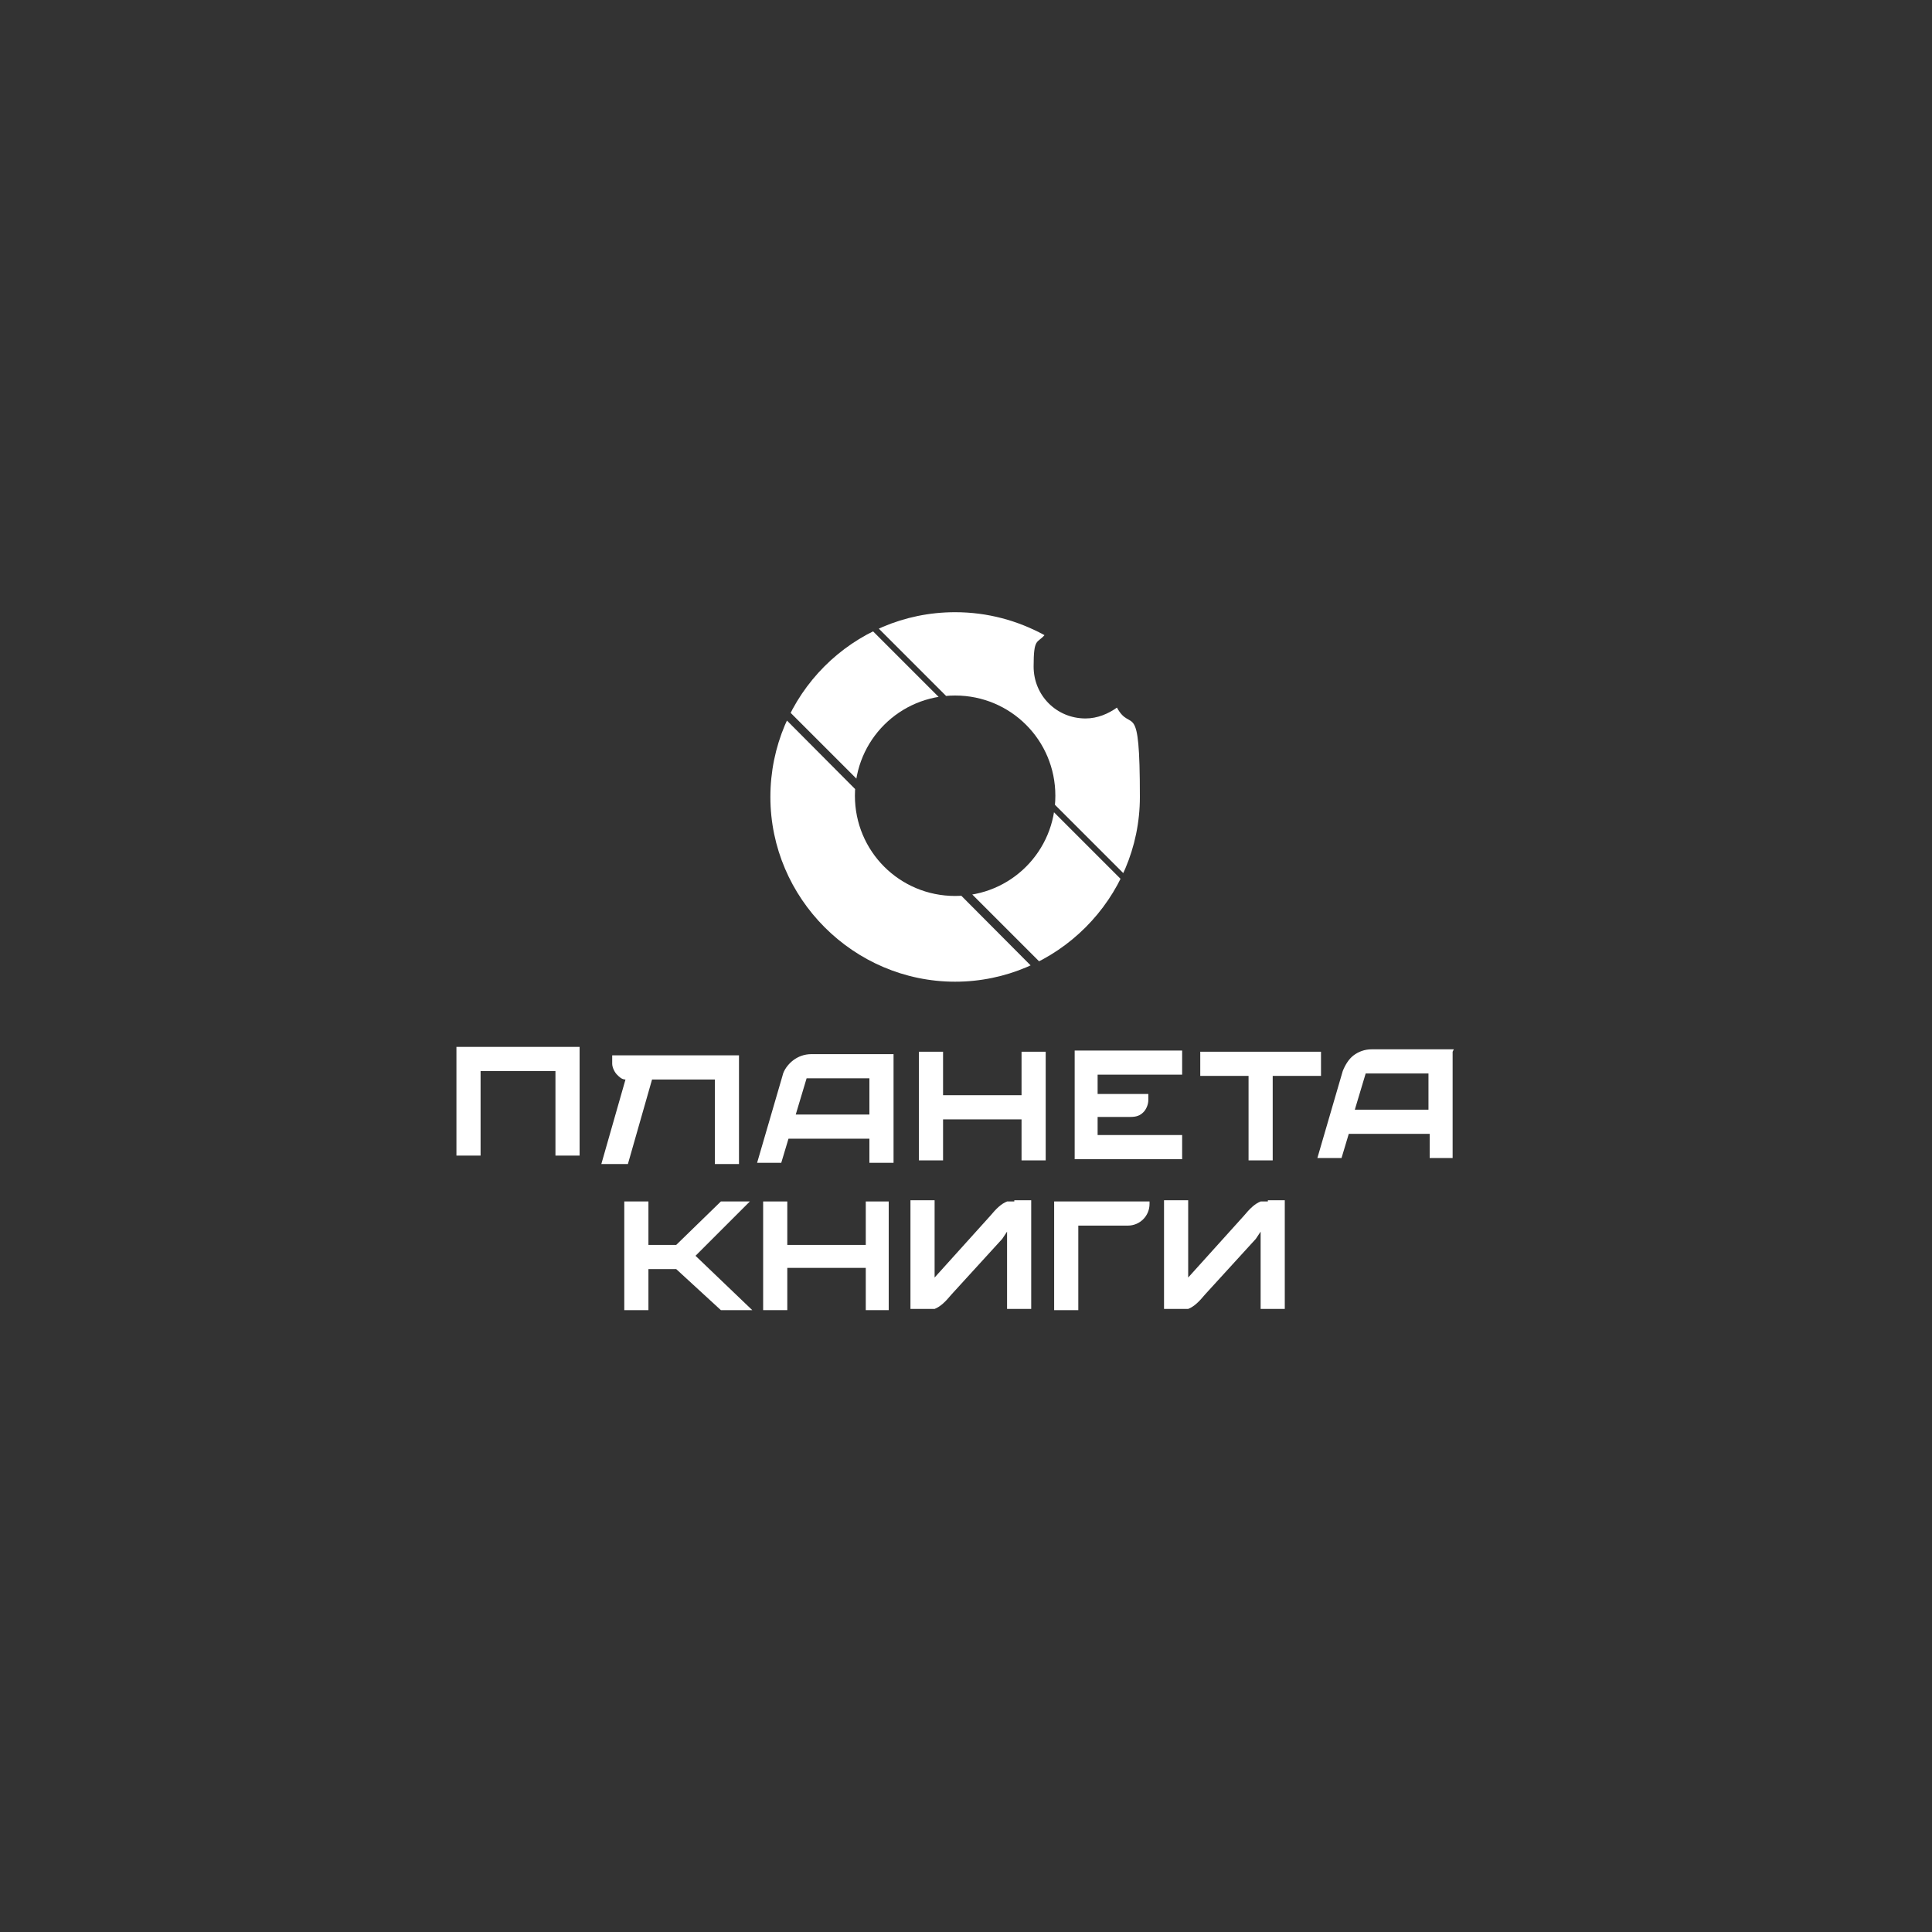 <?xml version="1.0" encoding="UTF-8"?> <svg xmlns="http://www.w3.org/2000/svg" xmlns:xlink="http://www.w3.org/1999/xlink" id="a" viewBox="0 0 160 160"><rect x="0" y="0" width="160" height="160" fill="#333333" stroke="none"/><defs><style>.c{fill:#fff;}.d{clip-path:url(#b);}.e{fill:none;}</style><clipPath id="b"><path class="e" d="M92.5,58.6c-.7,.5-1.6,.9-2.6,.9-2.4,0-4.3-1.9-4.3-4.3s.3-1.9,.9-2.6c-2.2-1.2-4.7-1.9-7.4-1.9-8.5,0-15.3,6.9-15.3,15.3s6.9,15.3,15.3,15.3,15.3-6.9,15.3-15.3-.7-5.2-1.9-7.4Zm-13.4,15.6c-4.6,0-8.3-3.7-8.3-8.3s3.7-8.3,8.3-8.3,8.3,3.7,8.3,8.3-3.7,8.3-8.3,8.3Z"></path></clipPath></defs><path class="c" d="M48,86.9v8.8h-2v-7h-6.2v7h-2v-9h10.2Zm65.1,2l-.9,3h6.1v-3h-5.2Zm7.2-1.8v8.8h-1.9v-2h-6.7l-.6,2h-2l2.1-7.2c.2-.5,.5-1,.9-1.3,.4-.3,.9-.5,1.5-.5h6.8Zm-20.6,0h9.7v2h-4v7h-2v-7h-4v-2h.1Zm-1.8,.1v1.8h-7v1.6h4.2v.5c0,.4-.2,.8-.4,1-.3,.3-.6,.4-1.1,.4h-2.7v1.5h7v2h-8.9v-9h8.9Zm-11.3,.1v8.8h-2v-3.4h-6.5v3.4h-2v-9h2v3.6h6.5v-3.6h2Zm-19.8,2l-.9,3h6.1v-3h-5.2Zm7.2-1.8v8.8h-2v-2h-6.7l-.6,2h-2l2.1-7.2c.1-.5,.5-1,.9-1.3,.4-.3,.9-.5,1.5-.5h6.8Zm-12.8,.1v8.8h-2v-7h-5.2l-2,7h-2.2l2-7c-.3,0-.5-.2-.7-.4-.2-.2-.4-.6-.4-.9v-.7h10.5Z"></path><g><path class="c" d="M53.7,99.5v3.6h2.3l3.7-3.6h2.4l-4.5,4.5,4.7,4.5h-2.6l-3.7-3.4h-2.3v3.4h-2v-9h2Z"></path><polygon class="c" points="73.6 99.6 73.6 108.5 71.7 108.5 71.7 105 65.2 105 65.2 108.5 63.2 108.5 63.2 99.5 65.2 99.5 65.2 103.1 71.7 103.1 71.7 99.5 73.6 99.5 73.6 99.6"></polygon><path class="c" d="M87.5,99.5h7.7v.2c0,1-.8,1.8-1.8,1.8h-4.1v7h-2v-7h0v-2h.1Z"></path><path class="c" d="M84,99.5h0c-.2,0-.4,0-.6,0-.5,.2-.9,.6-1.4,1.2l-4.6,5.1v-6.4h-2v9h1.4c.2,0,.4,0,.6,0,.5-.2,.9-.6,1.4-1.2l4.2-4.6h0l.4-.6h0v6.4h2v-9h-1.4Z"></path><path class="c" d="M105,99.5h0c-.2,0-.4,0-.6,0-.5,.2-.9,.6-1.4,1.2l-4.6,5.1v-6.4h-2v9h1.4c.2,0,.4,0,.6,0,.5-.2,.9-.6,1.4-1.2l4.2-4.6h0l.4-.6h0v6.4h2v-9h-1.4Z"></path></g><g class="d"><polygon class="c" points="76.3 89.9 85.8 80.4 64.6 59.1 57.8 65.9 76.3 89.9"></polygon><rect class="c" x="74.7" y="46.9" width="9.6" height="38.9" transform="translate(-23.6 75.6) rotate(-45)"></rect><rect class="c" x="81.4" y="43.7" width="9.6" height="30.1" transform="translate(-16.3 78.1) rotate(-45)"></rect></g></svg> 
